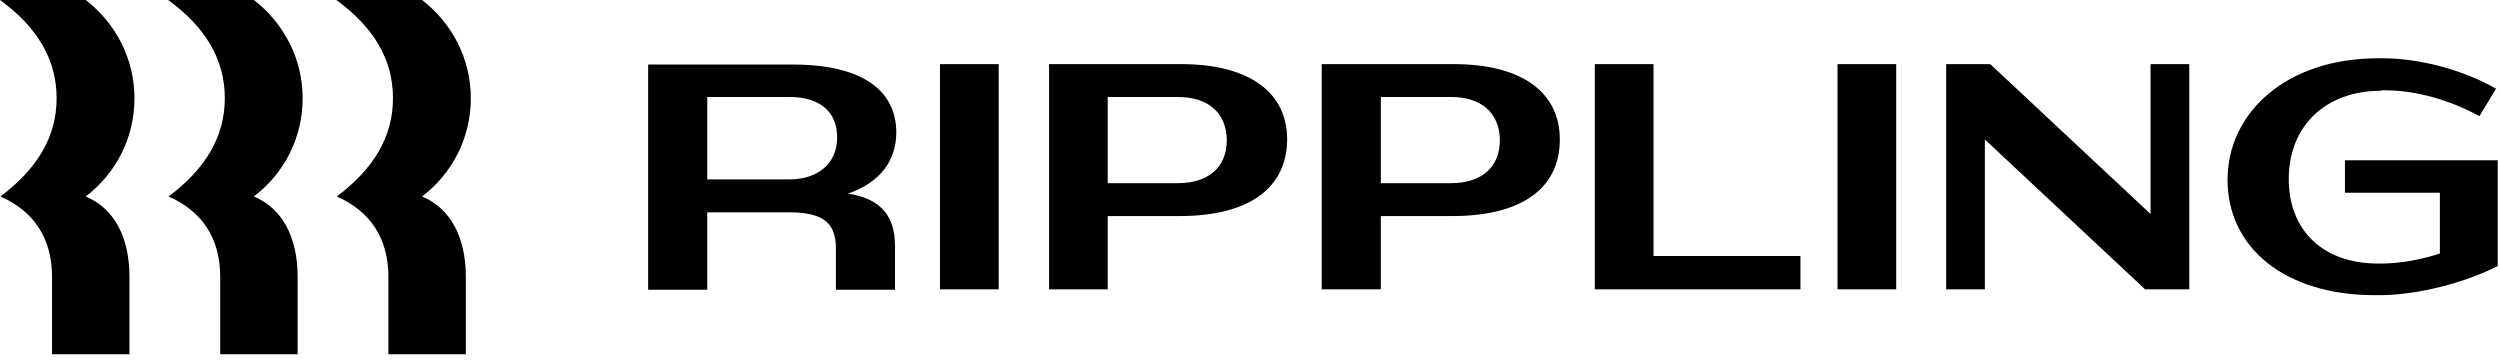 <svg width="187" height="27" viewBox="0 0 187 27" fill="none" xmlns="http://www.w3.org/2000/svg">
<path d="M4.235 7.349C4.235 4.422 2.771 2.024 0 0H6.415C8.656 1.744 10.058 4.391 10.058 7.349C10.058 10.307 8.688 12.954 6.415 14.698C8.501 15.57 9.684 17.687 9.684 20.708V26.5H3.892V20.708C3.892 17.812 2.522 15.788 0.031 14.698C2.771 12.643 4.235 10.245 4.235 7.349ZM16.815 7.349C16.815 4.422 15.351 2.024 12.58 0H18.994C21.236 1.744 22.638 4.391 22.638 7.349C22.638 10.307 21.267 12.954 18.994 14.698C21.081 15.57 22.264 17.687 22.264 20.708V26.5H16.472V20.708C16.472 17.812 15.102 15.788 12.611 14.698C15.351 12.643 16.815 10.245 16.815 7.349ZM29.395 7.349C29.395 4.422 27.931 2.024 25.16 0H31.574C33.816 1.744 35.218 4.391 35.218 7.349C35.218 10.307 33.847 12.954 31.574 14.698C33.66 15.57 34.844 17.687 34.844 20.708V26.5H29.052V20.708C29.052 17.812 27.682 15.788 25.191 14.698C27.931 12.643 29.395 10.245 29.395 7.349ZM52.904 21.673H48.482V4.827H59.287C64.487 4.827 67.041 6.757 67.041 9.902C67.041 12.051 65.795 13.67 63.429 14.48C65.858 14.854 66.947 16.13 66.947 18.404V21.673H62.526V18.59C62.526 16.66 61.56 15.881 59.007 15.881H52.904V21.673ZM59.069 7.256H52.904V13.421H59.007C61.218 13.421 62.619 12.207 62.619 10.276C62.619 8.377 61.343 7.256 59.069 7.256ZM74.701 4.796H70.31V21.642H74.701V4.796ZM88.215 16.162H82.859V21.642H78.469V4.796H88.34C93.54 4.796 96.28 6.975 96.28 10.432C96.249 14.044 93.477 16.162 88.215 16.162ZM88.121 7.256H82.859V13.701H88.09C90.363 13.701 91.765 12.549 91.765 10.463C91.734 8.408 90.332 7.256 88.121 7.256ZM108.642 16.162H103.286V21.642H98.864V4.796H108.735C113.935 4.796 116.675 6.975 116.675 10.432C116.675 14.044 113.873 16.162 108.642 16.162ZM108.548 7.256H103.286V13.701H108.517C110.79 13.701 112.191 12.549 112.191 10.463C112.16 8.408 110.759 7.256 108.548 7.256ZM123.681 4.796V19.151H134.673V21.642H119.291V4.796H123.681ZM141.835 4.796H137.445V21.642H141.835V4.796ZM148.468 10.432V21.642H145.572V4.796H148.872L160.861 16.006V4.796H163.757V21.642H160.456L148.468 10.432ZM178.111 6.788C173.939 6.788 171.199 9.435 171.199 13.39C171.199 17.283 173.814 19.712 177.862 19.712H178.142C179.512 19.712 181.069 19.431 182.502 18.964V14.418H175.402V11.989H186.83V19.898C184.463 21.113 180.883 22.078 177.987 22.078H177.613C170.949 22.078 166.621 18.559 166.621 13.452C166.621 8.408 171.043 4.36 177.862 4.36H178.236C181.069 4.36 184.308 5.263 186.705 6.633L185.46 8.688C183.311 7.505 180.727 6.757 178.454 6.757H178.111V6.788Z" fill="black"/>
</svg>
